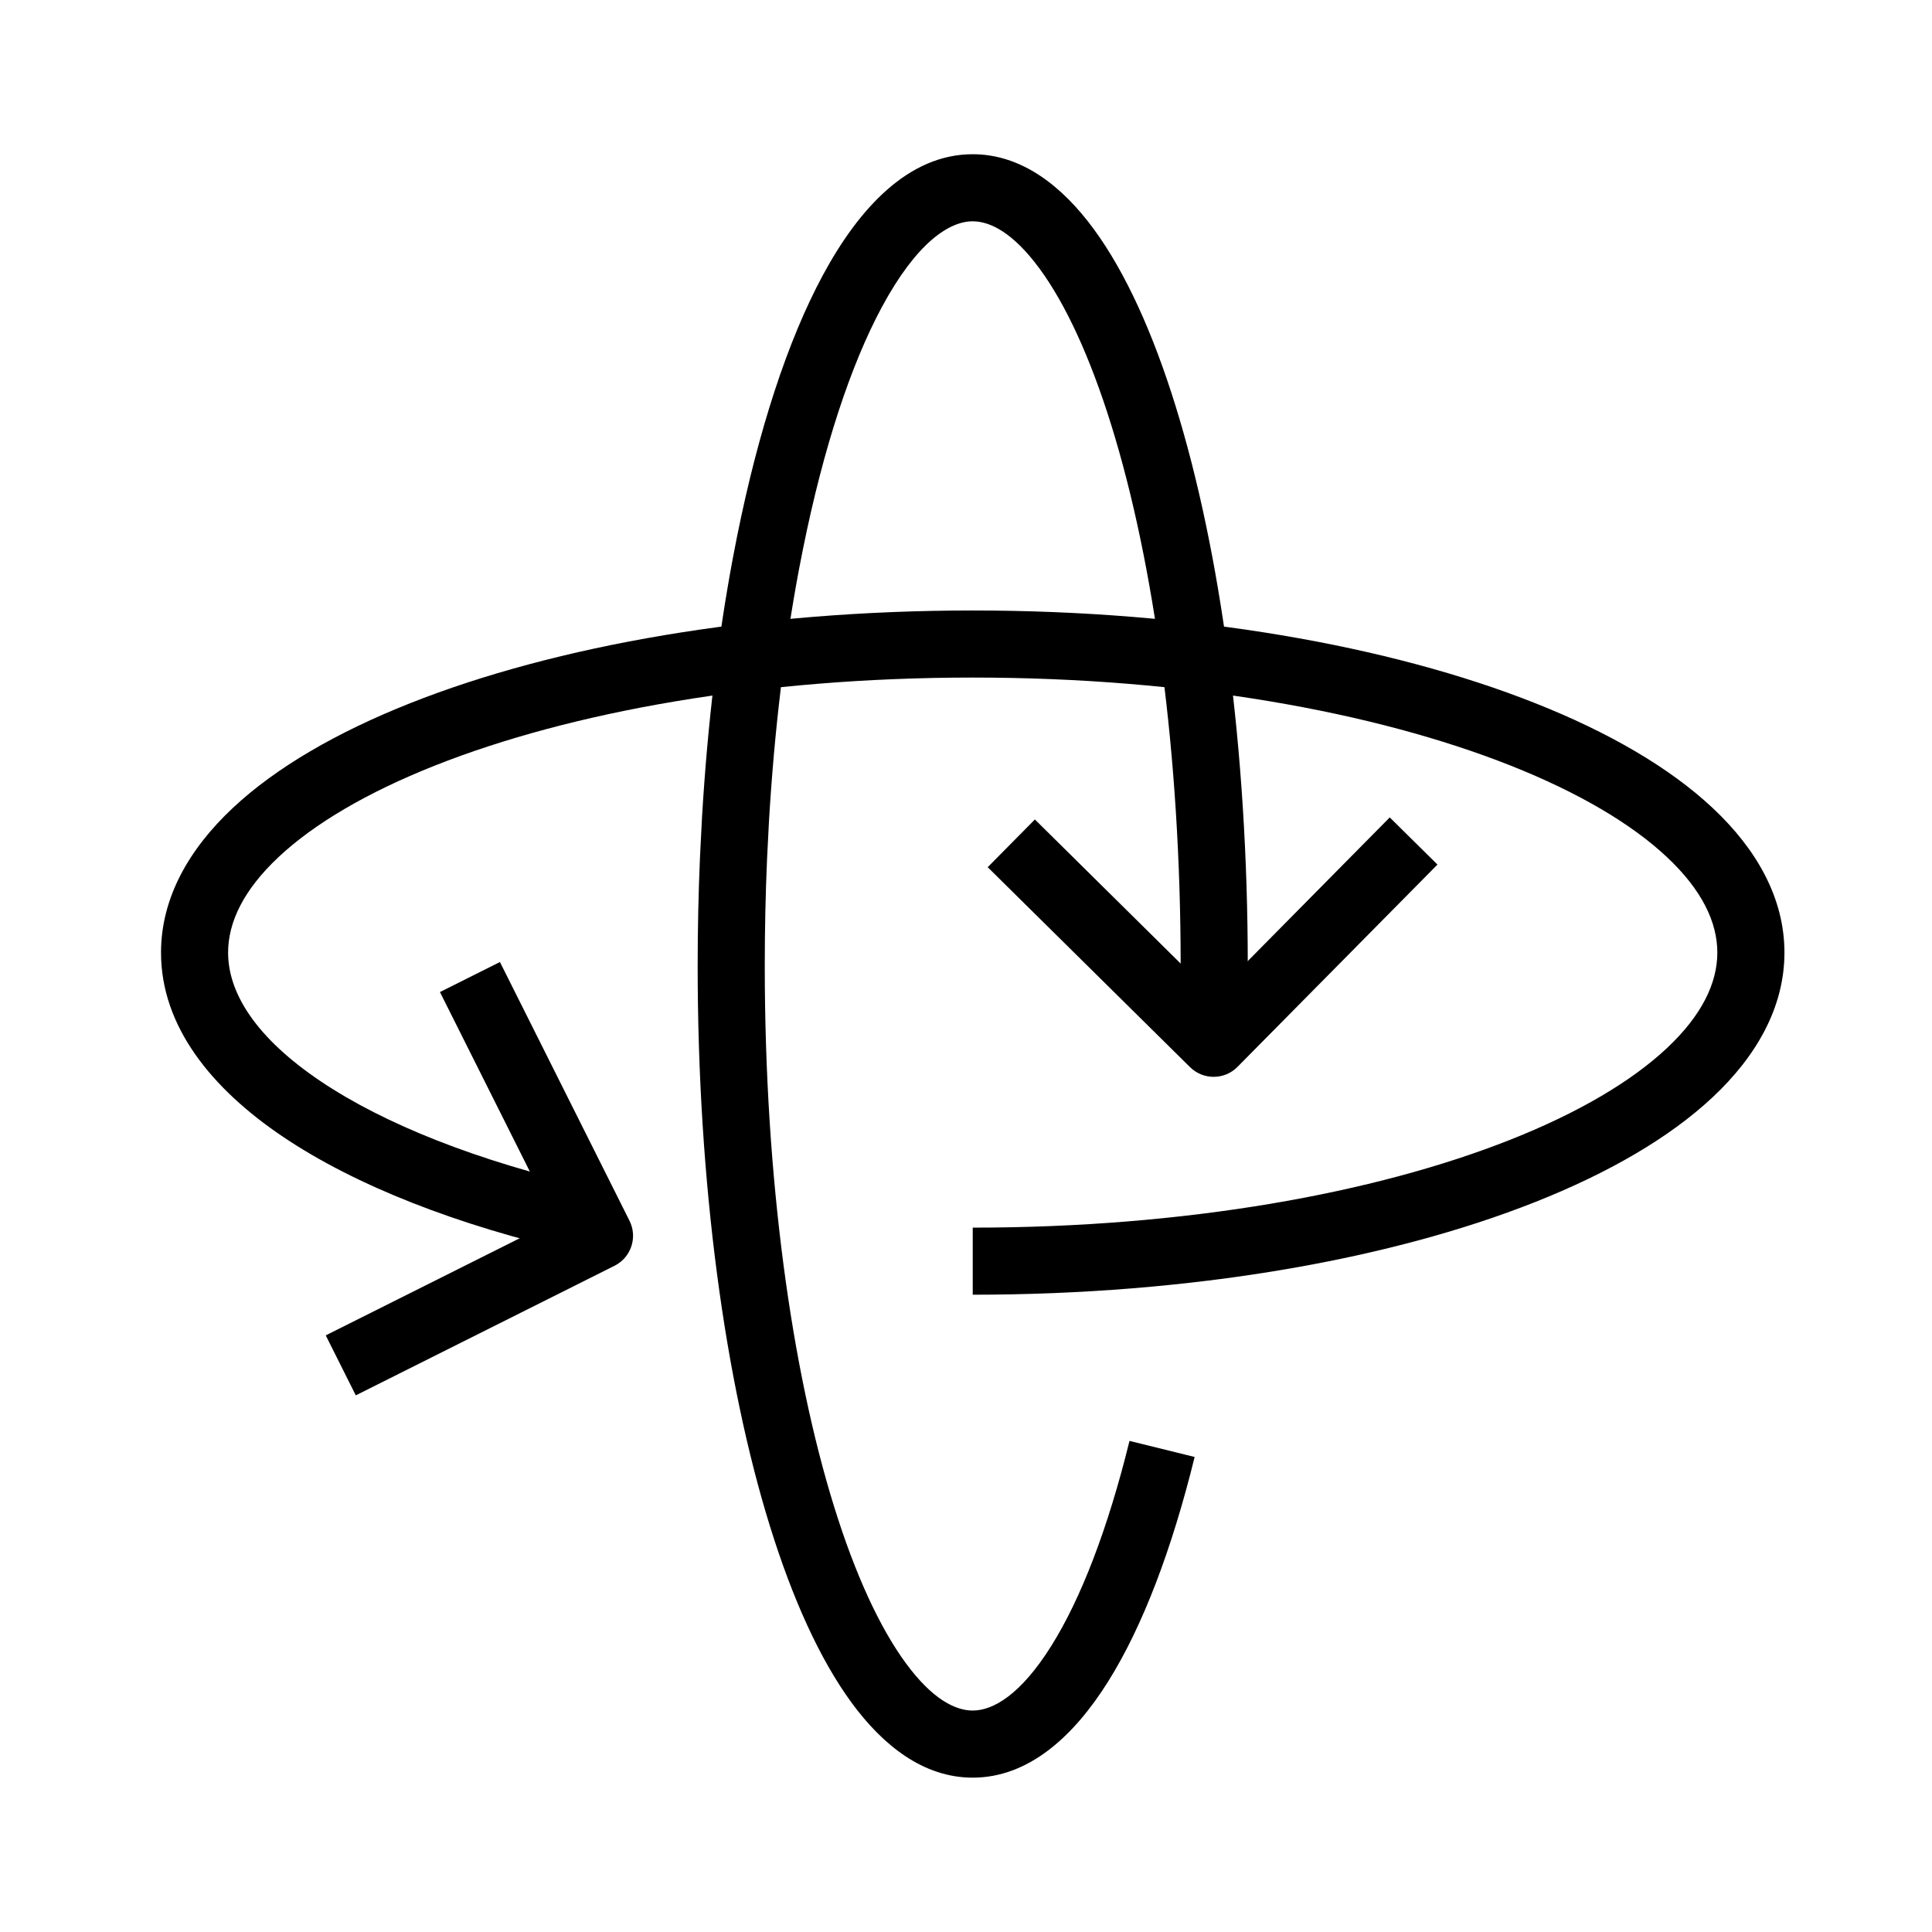<svg xmlns="http://www.w3.org/2000/svg" fill="none" viewBox="0 0 64 64" height="64" width="64">
<path fill="black" d="M56.889 31.556C56.889 30.552 56.381 29.481 55.215 28.388C54.047 27.293 52.296 26.255 50.041 25.361C45.536 23.574 39.237 22.445 32.223 22.445C25.209 22.445 18.91 23.574 14.405 25.361C12.15 26.255 10.399 27.293 9.231 28.388C8.065 29.481 7.556 30.552 7.556 31.556C7.556 32.9 8.483 34.38 10.62 35.817C12.728 37.235 15.808 38.462 19.582 39.328L19.086 41.493C15.155 40.592 11.791 39.283 9.38 37.661C6.999 36.059 5.334 33.995 5.334 31.556C5.334 29.737 6.268 28.119 7.711 26.766C9.152 25.415 11.177 24.25 13.586 23.295C18.411 21.381 25 20.223 32.223 20.223C39.445 20.223 46.035 21.381 50.86 23.295C53.269 24.25 55.294 25.415 56.735 26.766C58.178 28.119 59.112 29.737 59.112 31.556C59.112 33.375 58.178 34.993 56.735 36.346C55.294 37.697 53.269 38.862 50.86 39.817C46.035 41.731 39.445 42.889 32.223 42.889V40.667C39.237 40.667 45.536 39.538 50.041 37.751C52.296 36.857 54.047 35.819 55.215 34.724C56.381 33.631 56.889 32.56 56.889 31.556Z"></path>
<path fill="black" d="M32.222 7.331C31.441 7.331 30.361 8.041 29.213 10.172C28.183 12.084 27.277 14.83 26.599 18.19L26.466 18.869C25.994 21.381 25.652 24.189 25.474 27.191L25.408 28.49C25.359 29.636 25.334 30.807 25.334 31.998C25.334 39.036 26.221 45.365 27.627 49.896C28.332 52.169 29.149 53.927 30.005 55.092C30.877 56.281 31.639 56.664 32.222 56.664C32.898 56.664 33.81 56.141 34.821 54.53C35.801 52.97 36.698 50.652 37.416 47.732L39.574 48.264C38.827 51.3 37.859 53.871 36.703 55.711C35.581 57.499 34.089 58.887 32.222 58.887C30.596 58.887 29.255 57.828 28.213 56.408C27.154 54.965 26.247 52.947 25.505 50.555C24.015 45.757 23.111 39.196 23.111 31.998C23.111 30.776 23.137 29.573 23.188 28.395L23.256 27.06C23.439 23.974 23.791 21.072 24.282 18.46L24.419 17.756C25.122 14.27 26.086 11.291 27.257 9.118C28.457 6.892 30.1 5.109 32.222 5.109C33.848 5.109 35.19 6.168 36.232 7.588C37.291 9.031 38.198 11.048 38.94 13.441C40.429 18.239 41.334 24.8 41.334 31.998C41.334 32.756 41.324 33.507 41.304 34.25L39.083 34.191C39.102 33.468 39.111 32.737 39.111 31.998C39.111 24.959 38.224 18.631 36.818 14.099C36.113 11.827 35.296 10.069 34.44 8.903C33.568 7.715 32.806 7.331 32.222 7.331Z"></path>
<path fill="black" d="M11.786 46.223L20.357 41.93C20.906 41.655 21.128 40.988 20.853 40.439L16.561 31.868L14.574 32.863L18.369 40.441L10.791 44.236L11.786 46.223Z"></path>
<path fill="black" d="M32.719 28.727L39.422 35.351C39.858 35.782 40.562 35.778 40.993 35.342L47.618 28.64L46.037 27.078L40.194 32.99L34.282 27.146L32.719 28.727Z"></path>
</svg>
